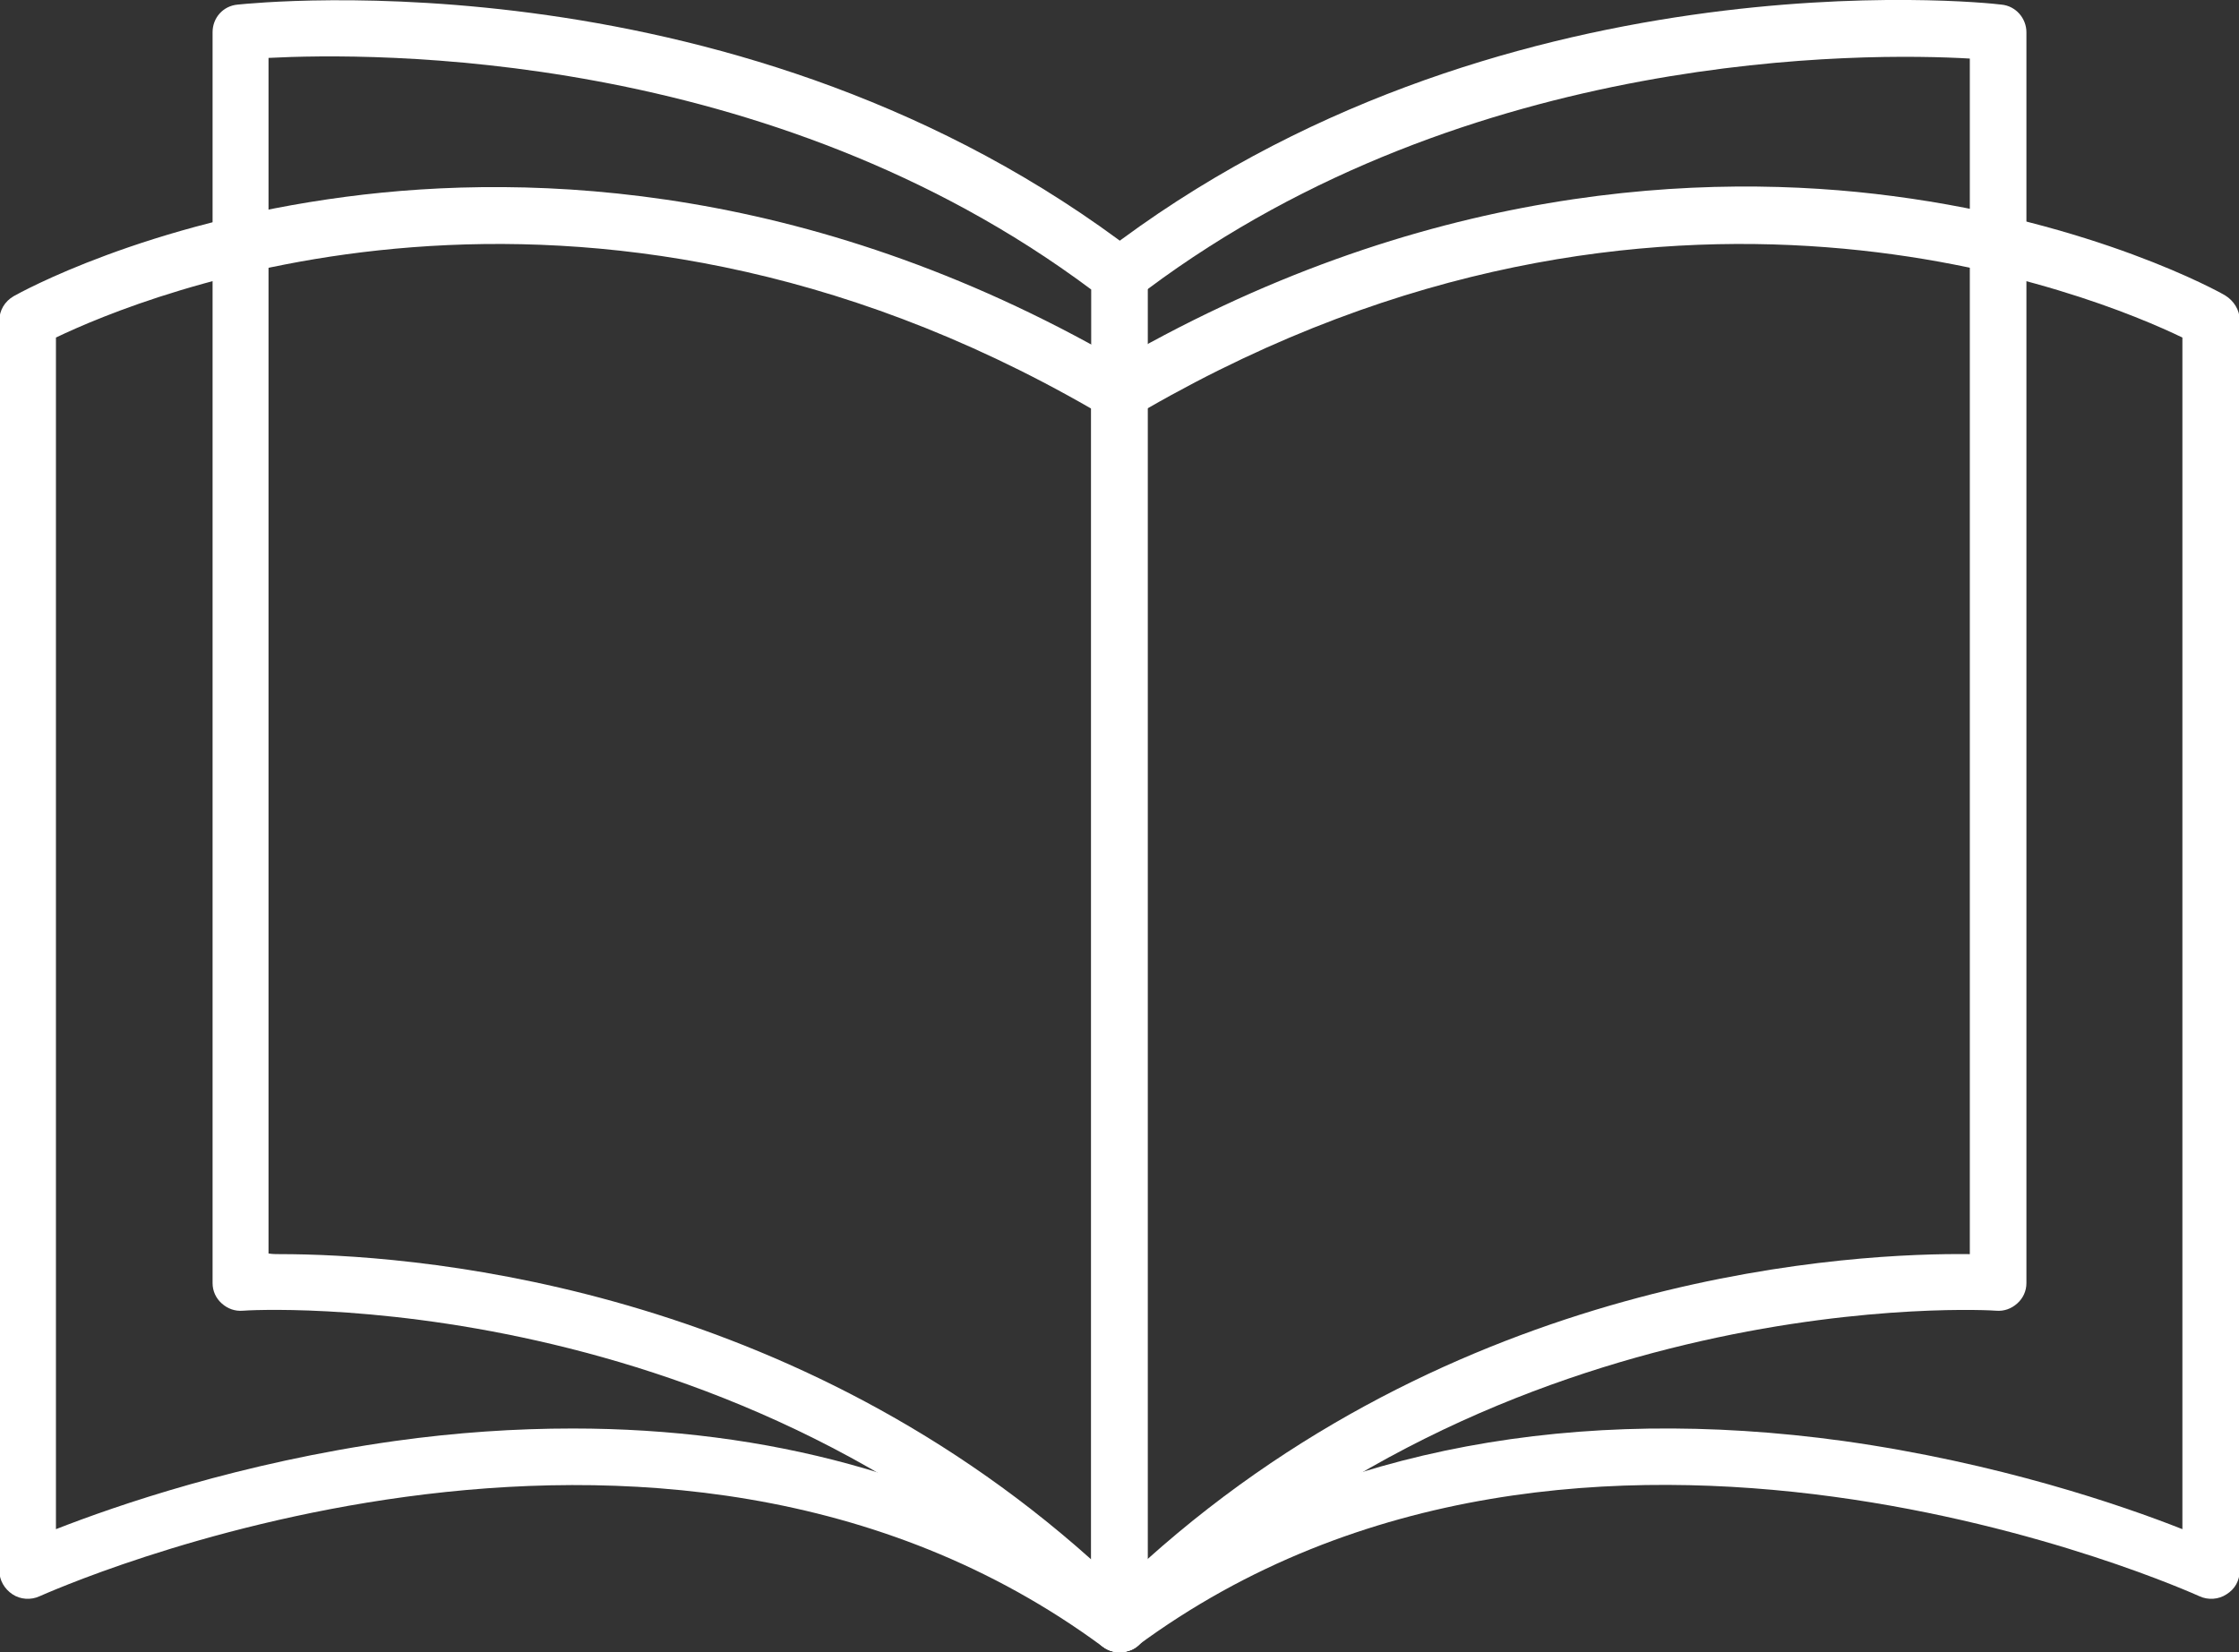 <?xml version="1.0" encoding="utf-8"?>
<!-- Generator: Adobe Illustrator 26.5.0, SVG Export Plug-In . SVG Version: 6.00 Build 0)  -->
<svg version="1.1" id="Layer_1" xmlns="http://www.w3.org/2000/svg" xmlns:xlink="http://www.w3.org/1999/xlink" x="0px" y="0px"
	 viewBox="0 0 340.2 251.1" style="enable-background:new 0 0 340.2 251.1;" xml:space="preserve">
<rect x="0" y="0" width="340.2" height="251.1" fill="#333333" stroke="none"/>
<style type="text/css">
	.st0{fill:#FFFFFF;}
</style>
<g>
	<path class="st0" d="M170.1,251.1c-0.7,0-1.3-0.2-1.9-0.5c-1.4-0.7-2.3-2.2-2.3-3.8V59.6c0-1.5,0.8-2.9,2.1-3.7
		c47.9-28.2,91.5-29.8,119.6-26.1c30.6,4,49.7,14.6,50.5,15.1c1.3,0.8,2.2,2.2,2.2,3.7v190.1c0,1.5-0.7,2.8-2,3.6
		c-1.2,0.8-2.8,0.9-4.1,0.3c-0.9-0.4-93.7-42.5-161.5,7.6C171.9,250.8,171,251.1,170.1,251.1z M174.3,62.1v176.7
		c28.9-18.6,65.2-25.4,105.8-19.8c23.5,3.3,42.4,9.8,51.5,13.4V51.3C319,45.2,252.4,17.2,174.3,62.1z"/>
	<path class="st0" d="M170.1,251.1c-0.9,0-1.8-0.3-2.5-0.8C99.7,200.1,7,242.2,6,242.6c-1.3,0.6-2.9,0.5-4.1-0.3
		c-1.2-0.8-2-2.1-2-3.6V48.7c0-1.5,0.8-2.9,2.2-3.7C3,44.5,22,33.9,52.6,29.9c28.2-3.7,71.8-2.2,119.6,26.1c1.3,0.8,2.1,2.2,2.1,3.7
		v187.2c0,1.6-0.9,3.1-2.3,3.8C171.4,251,170.7,251.1,170.1,251.1z M87,217.1c29.7,0,56.5,7.3,78.8,21.7V62.1
		C87.8,17.2,21.2,45.2,8.5,51.3v181.1c9.2-3.6,28-10.1,51.5-13.4C69.3,217.7,78.3,217.1,87,217.1z"/>
	<path class="st0" d="M170.1,251.1c-0.5,0-1.1-0.1-1.6-0.3c-1.6-0.7-2.6-2.2-2.6-3.9v-205c0-1.3,0.6-2.6,1.7-3.4
		C227.1-7.3,301,0.3,304.1,0.7c2.2,0.2,3.8,2.1,3.8,4.2V195c0,1.2-0.5,2.3-1.4,3.1c-0.9,0.8-2,1.2-3.2,1.1
		c-0.7-0.1-75.3-4.5-130.2,50.6C172.3,250.7,171.2,251.1,170.1,251.1z M174.3,44V237c49.1-44,108.2-46.6,125-46.4V8.9
		C283.8,8,223.4,7.3,174.3,44z"/>
	<path class="st0" d="M170.1,251.1c-1.1,0-2.2-0.4-3-1.3c-55-55.2-129.5-50.7-130.2-50.6c-1.2,0.1-2.3-0.3-3.2-1.1
		c-0.9-0.8-1.4-1.9-1.4-3.1V4.9c0-2.2,1.6-4,3.8-4.2c3.1-0.3,77-8,136.6,37.8c1,0.8,1.7,2.1,1.7,3.4v205c0,1.7-1,3.3-2.6,3.9
		C171.2,251,170.6,251.1,170.1,251.1z M42.5,190.6c18.8,0,75.7,3.8,123.3,46.4V44C116.7,7.3,56.4,8,40.8,8.8v181.7
		C41.4,190.6,41.9,190.6,42.5,190.6z"/>
</g>
</svg>
